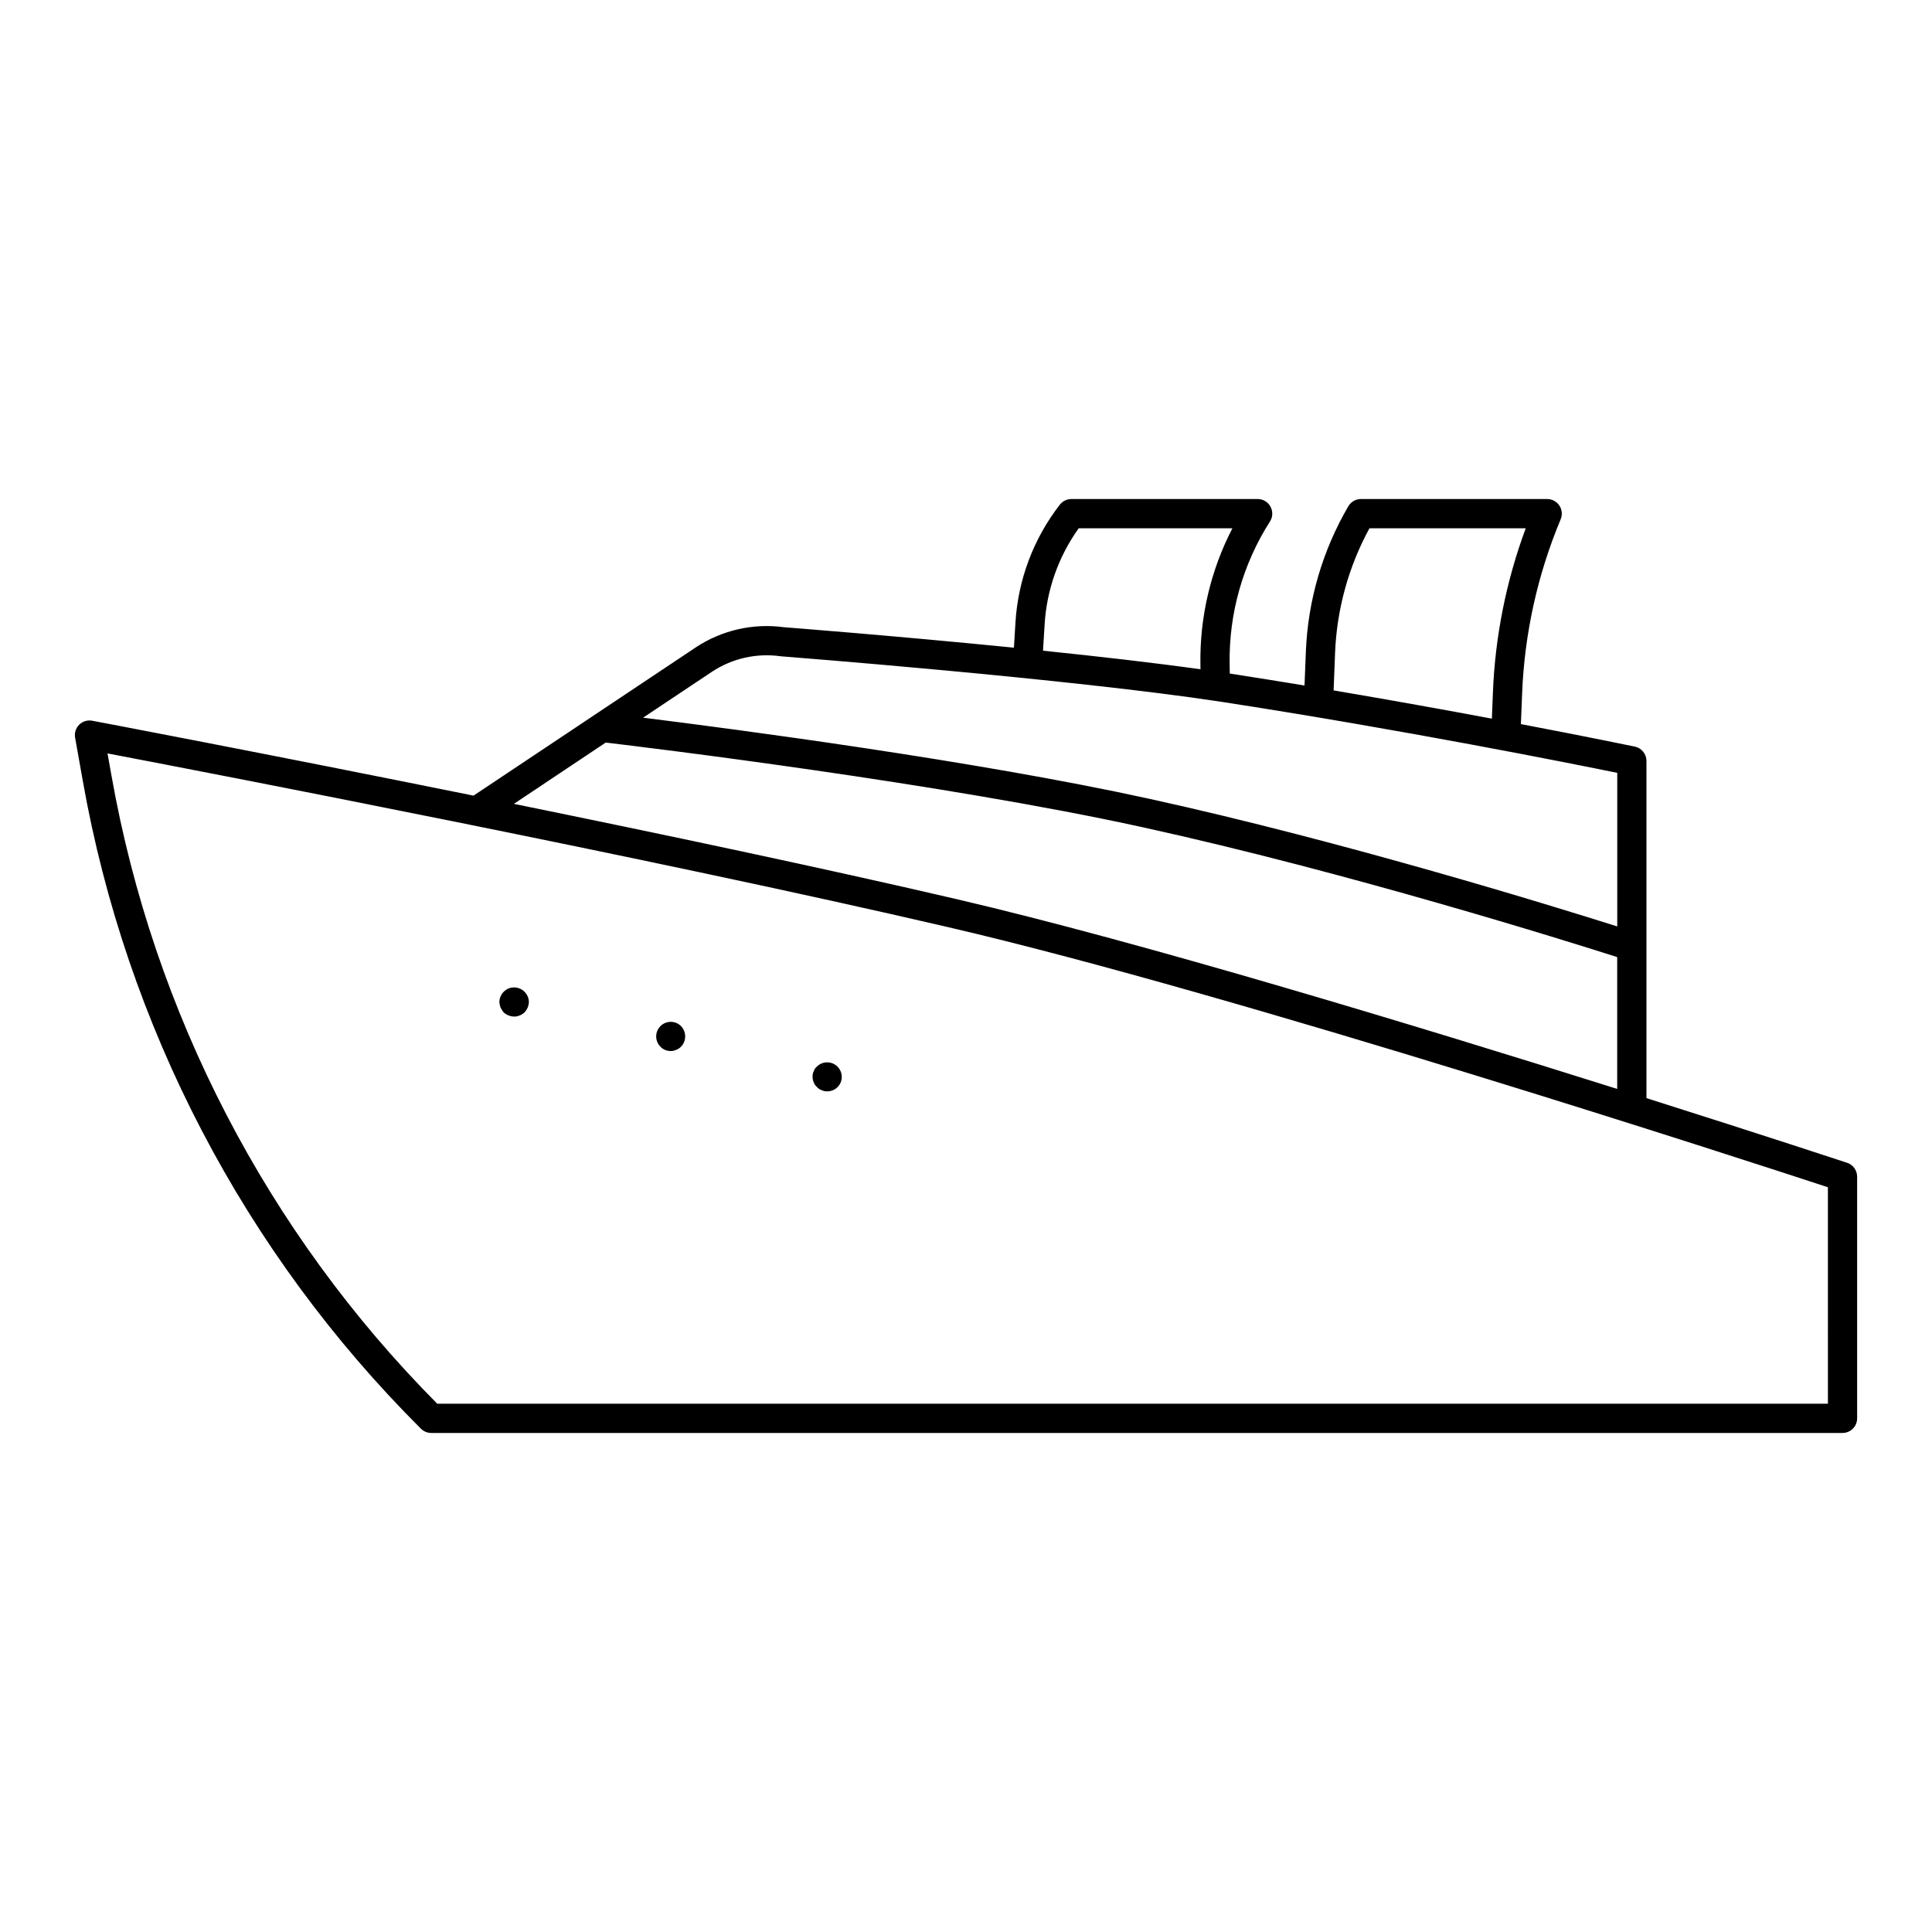 <?xml version="1.0" encoding="UTF-8"?>
<!-- Uploaded to: SVG Repo, www.svgrepo.com, Generator: SVG Repo Mixer Tools -->
<svg fill="#000000" width="800px" height="800px" version="1.1" viewBox="144 144 512 512" xmlns="http://www.w3.org/2000/svg">
 <path d="m324.5 415.95c1.441 1.52 1.441 3.898 0 5.418-0.367 0.379-0.816 0.672-1.312 0.848-0.461 0.223-0.969 0.328-1.477 0.312-1.027 0.012-2.012-0.41-2.707-1.16-0.719-0.73-1.117-1.715-1.109-2.738 0.008-1.023 0.422-2.004 1.148-2.719 1.52-1.496 3.965-1.48 5.457 0.039zm311.66 39.875v64.051c0 1.027-0.41 2.012-1.137 2.738-0.723 0.727-1.711 1.133-2.738 1.133h-374.01c-1.027 0-2.012-0.41-2.738-1.137-46.809-46.676-78.102-106.64-89.609-171.74l-2.027-11.395c-0.219-1.25 0.188-2.531 1.09-3.426 0.906-0.895 2.191-1.289 3.441-1.051 0.789 0.148 45.844 8.68 101.06 19.855l58.906-39.297c6.883-4.551 15.184-6.445 23.359-5.336 0.32 0.02 29.312 2.266 60.941 5.422l0.41-6.676v0.004c0.684-11.352 4.781-22.234 11.758-31.219 0.734-0.949 1.867-1.5 3.062-1.504h49.363c1.414 0 2.715 0.77 3.394 2.008 0.68 1.242 0.633 2.75-0.129 3.945-7.188 11.258-10.906 24.383-10.691 37.742l0.035 2.555c6.699 1.035 13.332 2.098 19.812 3.168l0.355-9c0.547-13.562 4.41-26.781 11.254-38.5 0.695-1.188 1.965-1.918 3.34-1.918h49.359c1.293 0.004 2.504 0.648 3.223 1.727 0.719 1.074 0.852 2.441 0.352 3.637-6.144 14.684-9.605 30.355-10.223 46.262l-0.32 8.02c18.191 3.465 29.953 5.914 30.195 5.965h0.004c1.793 0.379 3.074 1.957 3.074 3.789v89.367c31.059 9.836 52.602 16.945 53.172 17.137l0.004-0.004c1.582 0.523 2.656 2.004 2.656 3.676zm-138.74-128.86c15.438 2.613 29.766 5.203 41.941 7.484l0.273-6.875v-0.004c0.586-14.891 3.523-29.598 8.703-43.574h-41.414c-5.535 10.145-8.652 21.43-9.113 32.977zm-77.012-10.527c14.645 1.516 29.383 3.199 41.734 4.926l-0.02-1.301v-0.004c-0.195-12.535 2.715-24.926 8.477-36.062h-40.727c-5.352 7.465-8.484 16.289-9.035 25.457zm-105.99 17.754c24.703 3.078 88.352 11.453 133.95 21.449 51.949 11.391 107.62 28.617 124.22 33.875v-40.703c-11.934-2.434-56.809-11.418-105.04-18.844-39.961-6.102-115.86-11.988-116.62-12.043v-0.004c-6.379-0.91-12.871 0.543-18.246 4.094zm-34.234 22.84c38.965 7.941 81.73 16.965 117.09 25.195 49.277 11.465 123.28 33.957 175.3 50.348v-34.934c-12.801-4.094-71.449-22.5-125.88-34.438-53.051-11.633-130.9-21.078-142.17-22.418zm348.23 101.6c-20.672-6.785-156.65-51.129-232.89-68.867-79.43-18.48-196.41-41.02-223.03-46.102l1.043 5.856v-0.004c11.141 63 41.262 121.09 86.34 166.49h368.54zm-349.68-52.664v-0.004c-0.461 0.211-0.879 0.5-1.242 0.852-0.719 0.719-1.133 1.691-1.156 2.711 0.023 0.504 0.125 1 0.305 1.473 0.238 0.465 0.523 0.906 0.852 1.312 0.77 0.691 1.762 1.078 2.793 1.086 0.504 0.008 1.008-0.098 1.465-0.309 0.457-0.184 0.879-0.445 1.242-0.777 0.355-0.387 0.641-0.832 0.852-1.312 0.188-0.473 0.293-0.969 0.316-1.473-0.027-1.297-0.691-2.496-1.773-3.207-1.086-0.711-2.449-0.844-3.648-0.355zm81.762 20.672v-0.004c-0.391 0.328-0.684 0.758-0.848 1.238-0.219 0.461-0.328 0.965-0.309 1.477-0.008 0.508 0.098 1.008 0.309 1.469 0.16 0.484 0.457 0.91 0.848 1.234 0.328 0.395 0.754 0.691 1.242 0.855 0.461 0.215 0.965 0.32 1.473 0.312 1.566 0.016 2.988-0.926 3.586-2.375 0.594-1.449 0.246-3.117-0.879-4.211-1.508-1.465-3.91-1.469-5.418 0z"/>
</svg>